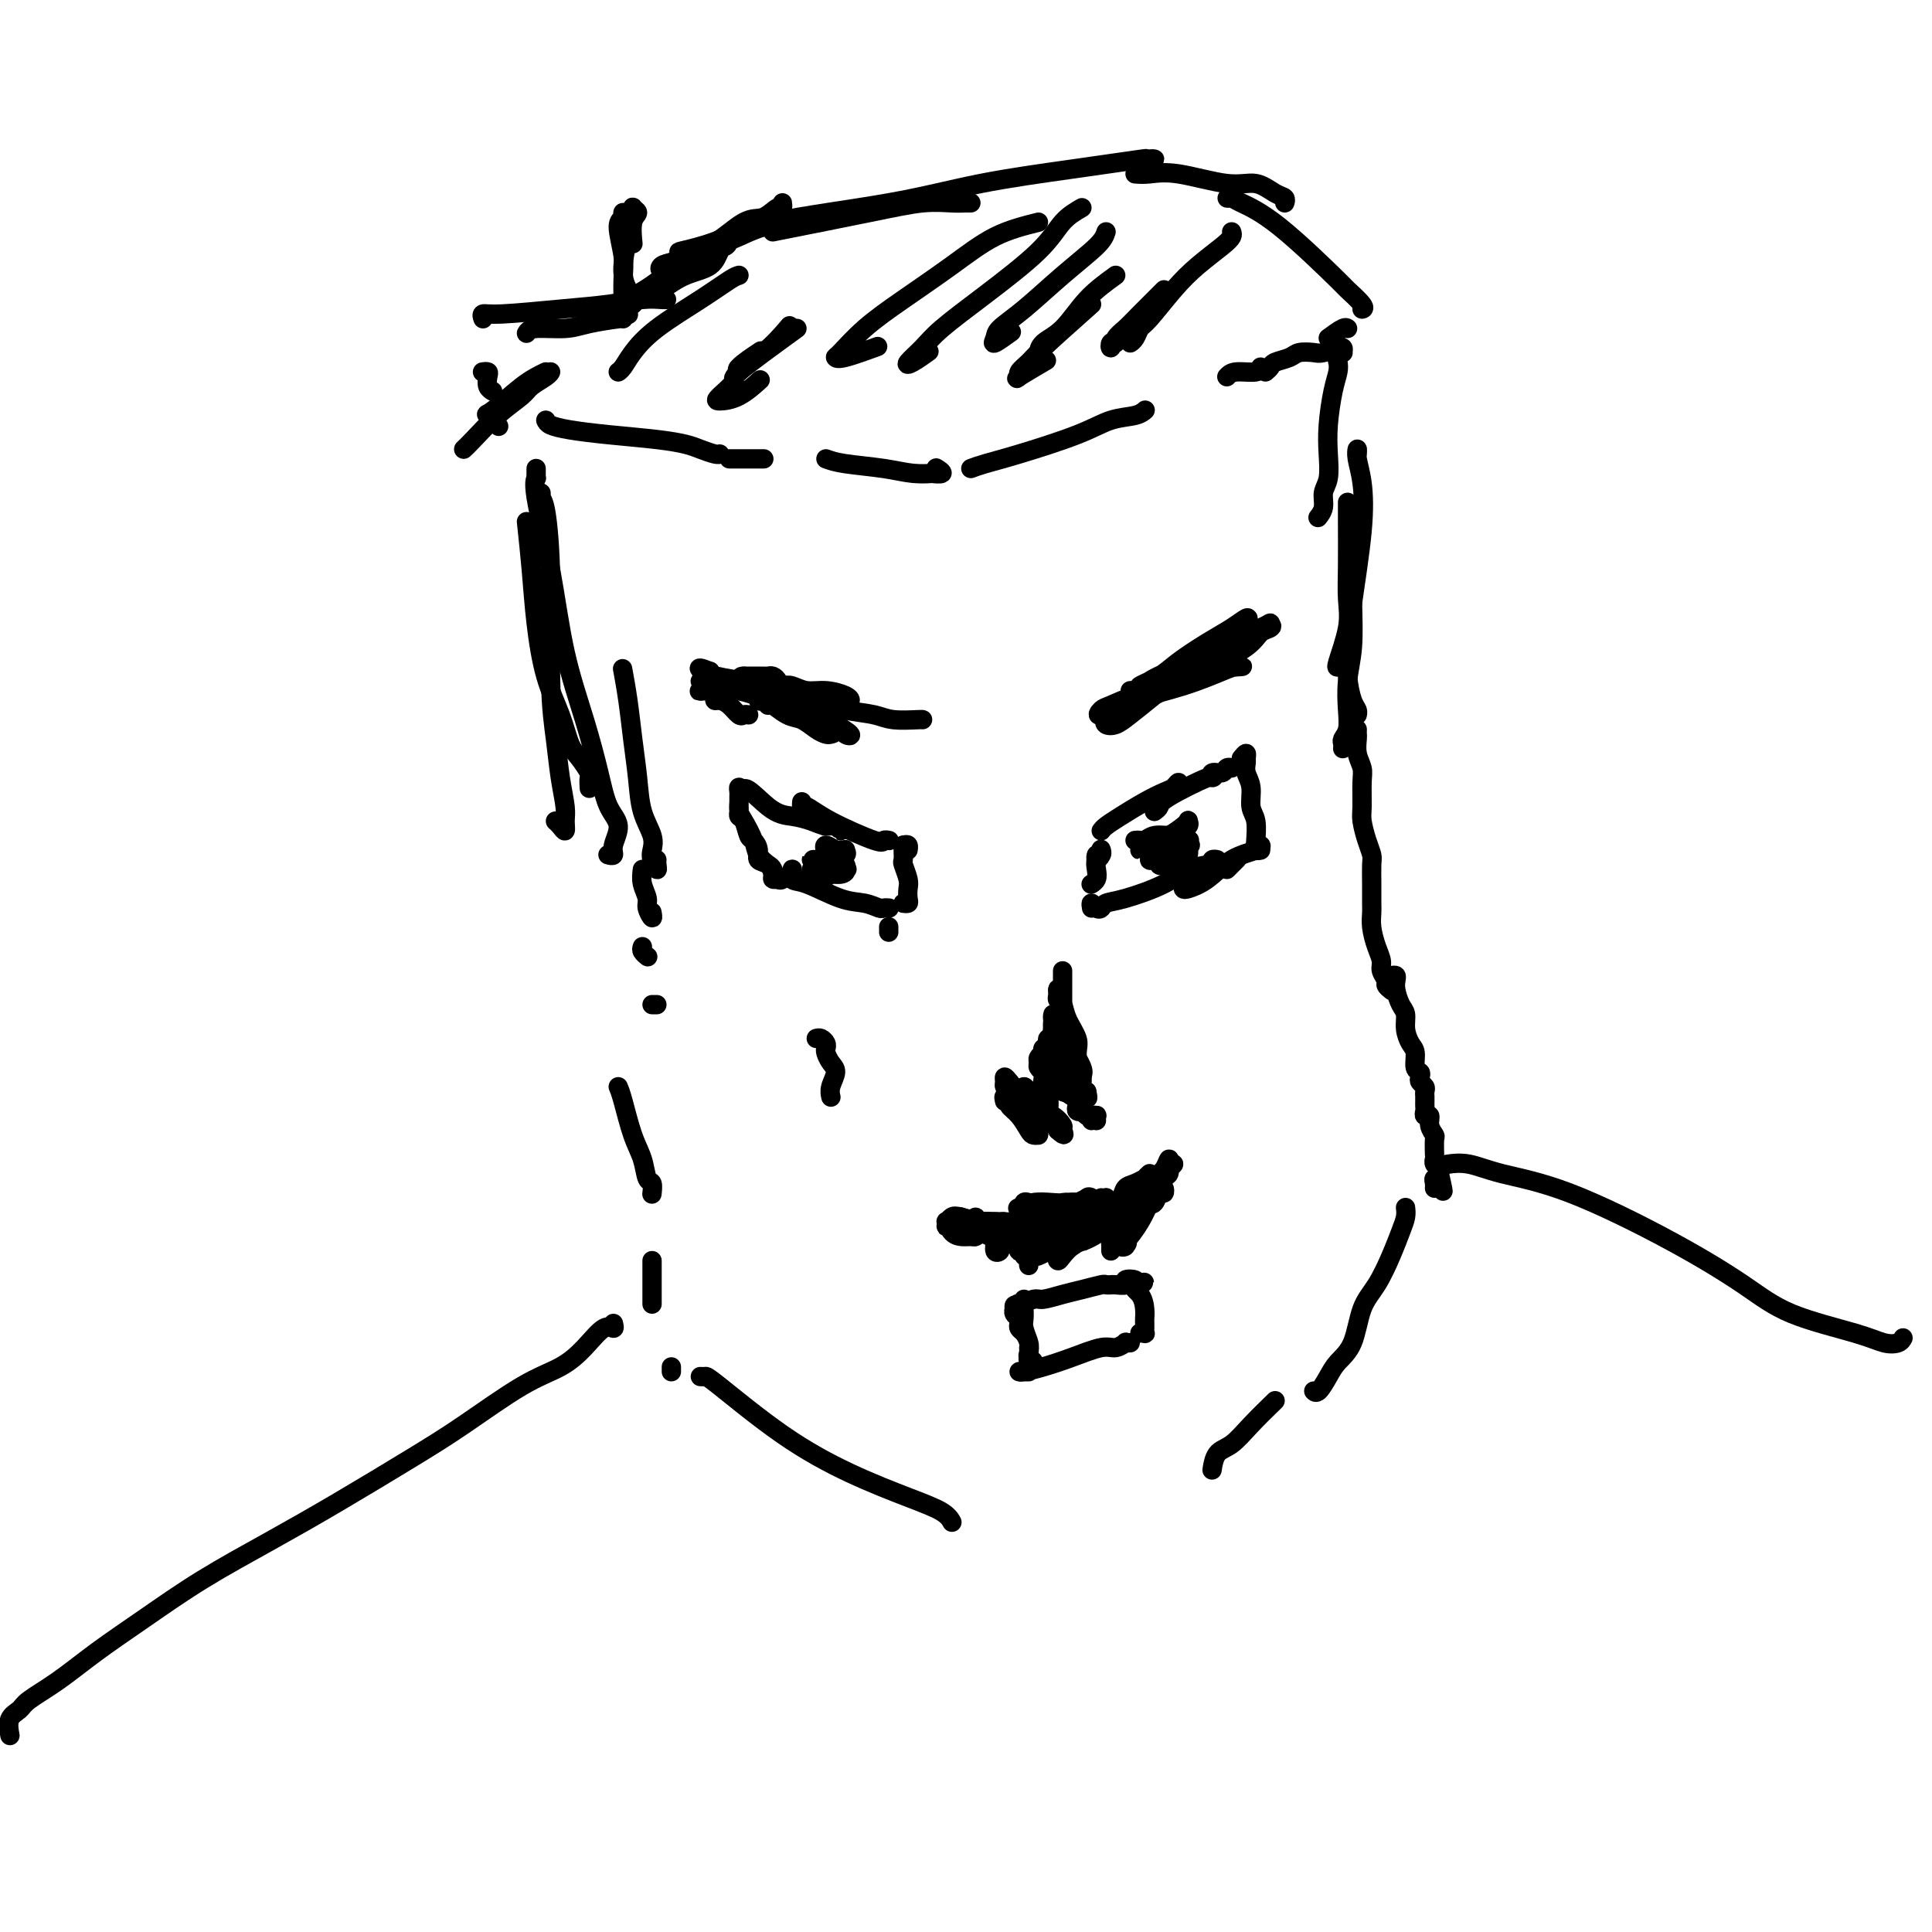 <svg viewBox='0 0 400 400' version='1.1' xmlns='http://www.w3.org/2000/svg' xmlns:xlink='http://www.w3.org/1999/xlink'><g fill='none' stroke='#000000' stroke-width='4' stroke-linecap='round' stroke-linejoin='round'><path d='M112,103c0.022,-0.519 0.043,-1.038 0,-1c-0.043,0.038 -0.152,0.632 0,1c0.152,0.368 0.565,0.508 1,3c0.435,2.492 0.891,7.335 1,14c0.109,6.665 -0.129,15.150 0,21c0.129,5.850 0.624,9.064 1,12c0.376,2.936 0.634,5.593 1,8c0.366,2.407 0.840,4.564 1,6c0.160,1.436 0.004,2.150 0,3c-0.004,0.850 0.143,1.836 0,2c-0.143,0.164 -0.577,-0.494 -1,-1c-0.423,-0.506 -0.835,-0.859 -1,-1c-0.165,-0.141 -0.082,-0.071 0,0'/><path d='M111,97c0.005,0.301 0.011,0.603 0,1c-0.011,0.397 -0.037,0.890 0,1c0.037,0.110 0.138,-0.163 0,0c-0.138,0.163 -0.514,0.761 0,4c0.514,3.239 1.919,9.118 3,15c1.081,5.882 1.839,11.766 3,17c1.161,5.234 2.724,9.818 4,14c1.276,4.182 2.266,7.961 3,11c0.734,3.039 1.212,5.336 2,7c0.788,1.664 1.885,2.694 2,4c0.115,1.306 -0.753,2.886 -1,4c-0.247,1.114 0.126,1.761 0,2c-0.126,0.239 -0.750,0.068 -1,0c-0.250,-0.068 -0.125,-0.034 0,0'/><path d='M109,108c0.349,3.261 0.698,6.523 1,10c0.302,3.477 0.556,7.171 1,11c0.444,3.829 1.079,7.793 2,11c0.921,3.207 2.128,5.656 3,8c0.872,2.344 1.411,4.583 2,6c0.589,1.417 1.230,2.012 2,3c0.770,0.988 1.670,2.368 2,3c0.330,0.632 0.089,0.516 0,1c-0.089,0.484 -0.025,1.567 0,2c0.025,0.433 0.013,0.217 0,0'/><path d='M281,94c0.027,-0.551 0.053,-1.101 0,-1c-0.053,0.101 -0.186,0.854 0,2c0.186,1.146 0.690,2.686 1,5c0.310,2.314 0.426,5.404 0,10c-0.426,4.596 -1.392,10.698 -2,15c-0.608,4.302 -0.856,6.803 -1,9c-0.144,2.197 -0.182,4.092 0,6c0.182,1.908 0.585,3.831 1,5c0.415,1.169 0.843,1.584 1,2c0.157,0.416 0.045,0.833 0,1c-0.045,0.167 -0.022,0.083 0,0'/><path d='M281,105c-0.415,1.857 -0.829,3.714 -1,7c-0.171,3.286 -0.097,8.000 0,12c0.097,4.000 0.218,7.285 0,10c-0.218,2.715 -0.777,4.860 -1,7c-0.223,2.140 -0.112,4.276 0,6c0.112,1.724 0.226,3.037 0,4c-0.226,0.963 -0.793,1.578 -1,2c-0.207,0.422 -0.056,0.652 0,1c0.056,0.348 0.016,0.814 0,1c-0.016,0.186 -0.008,0.093 0,0'/><path d='M113,87c0.143,0.333 0.286,0.667 1,1c0.714,0.333 2.000,0.666 4,1c2.000,0.334 4.714,0.668 8,1c3.286,0.332 7.143,0.663 10,1c2.857,0.337 4.713,0.679 6,1c1.287,0.321 2.005,0.622 3,1c0.995,0.378 2.268,0.832 3,1c0.732,0.168 0.923,0.048 1,0c0.077,-0.048 0.038,-0.024 0,0'/><path d='M151,95c0.565,0.000 1.131,0.000 2,0c0.869,0.000 2.042,0.000 3,0c0.958,0.000 1.702,0.000 2,0c0.298,-0.000 0.149,0.000 0,0'/><path d='M171,95c0.933,0.340 1.866,0.679 4,1c2.134,0.321 5.470,0.623 8,1c2.530,0.377 4.254,0.829 6,1c1.746,0.171 3.515,0.060 4,0c0.485,-0.060 -0.313,-0.068 0,0c0.313,0.068 1.738,0.210 2,0c0.262,-0.210 -0.639,-0.774 -1,-1c-0.361,-0.226 -0.180,-0.113 0,0'/><path d='M201,97c0.792,-0.295 1.584,-0.589 3,-1c1.416,-0.411 3.455,-0.937 7,-2c3.545,-1.063 8.596,-2.663 12,-4c3.404,-1.337 5.161,-2.411 7,-3c1.839,-0.589 3.761,-0.694 5,-1c1.239,-0.306 1.795,-0.813 2,-1c0.205,-0.187 0.059,-0.053 0,0c-0.059,0.053 -0.029,0.027 0,0'/><path d='M254,78c0.423,-0.452 0.845,-0.905 2,-1c1.155,-0.095 3.042,0.167 4,0c0.958,-0.167 0.988,-0.762 1,-1c0.012,-0.238 0.006,-0.119 0,0'/><path d='M275,70c1.156,-0.844 2.311,-1.689 3,-2c0.689,-0.311 0.911,-0.089 1,0c0.089,0.089 0.044,0.044 0,0'/><path d='M262,77c0.390,-0.332 0.780,-0.664 1,-1c0.220,-0.336 0.270,-0.678 1,-1c0.730,-0.322 2.141,-0.626 3,-1c0.859,-0.374 1.168,-0.818 2,-1c0.832,-0.182 2.188,-0.102 3,0c0.812,0.102 1.079,0.228 2,0c0.921,-0.228 2.497,-0.808 3,-1c0.503,-0.192 -0.065,0.004 0,0c0.065,-0.004 0.763,-0.209 1,0c0.237,0.209 0.012,0.832 0,1c-0.012,0.168 0.190,-0.117 0,0c-0.190,0.117 -0.773,0.638 -1,1c-0.227,0.362 -0.100,0.567 0,1c0.100,0.433 0.171,1.096 0,2c-0.171,0.904 -0.586,2.051 -1,4c-0.414,1.949 -0.828,4.699 -1,7c-0.172,2.301 -0.102,4.151 0,6c0.102,1.849 0.237,3.697 0,5c-0.237,1.303 -0.847,2.061 -1,3c-0.153,0.939 0.151,2.061 0,3c-0.151,0.939 -0.757,1.697 -1,2c-0.243,0.303 -0.121,0.152 0,0'/><path d='M279,104c-0.004,0.850 -0.009,1.699 0,4c0.009,2.301 0.030,6.052 0,9c-0.030,2.948 -0.113,5.091 0,7c0.113,1.909 0.423,3.583 0,6c-0.423,2.417 -1.577,5.576 -2,7c-0.423,1.424 -0.114,1.114 0,1c0.114,-0.114 0.033,-0.033 0,0c-0.033,0.033 -0.016,0.016 0,0'/><path d='M96,93c0.420,-0.388 0.841,-0.776 2,-2c1.159,-1.224 3.057,-3.284 5,-5c1.943,-1.716 3.932,-3.087 5,-4c1.068,-0.913 1.214,-1.368 2,-2c0.786,-0.632 2.212,-1.439 3,-2c0.788,-0.561 0.940,-0.874 1,-1c0.060,-0.126 0.030,-0.063 0,0'/><path d='M160,48c7.368,-1.464 14.735,-2.928 20,-4c5.265,-1.072 8.426,-1.751 11,-2c2.574,-0.249 4.560,-0.067 6,0c1.440,0.067 2.334,0.018 3,0c0.666,-0.018 1.102,-0.005 1,0c-0.102,0.005 -0.744,0.001 -1,0c-0.256,-0.001 -0.128,-0.001 0,0'/><path d='M147,53c0.477,0.233 0.955,0.467 1,0c0.045,-0.467 -0.342,-1.634 0,-2c0.342,-0.366 1.412,0.071 2,0c0.588,-0.071 0.693,-0.649 1,-1c0.307,-0.351 0.815,-0.476 2,-1c1.185,-0.524 3.046,-1.447 5,-2c1.954,-0.553 4.002,-0.737 6,-1c1.998,-0.263 3.948,-0.607 6,-1c2.052,-0.393 4.206,-0.837 5,-1c0.794,-0.163 0.227,-0.047 0,0c-0.227,0.047 -0.113,0.023 0,0'/><path d='M142,52c-1.014,0.130 -2.028,0.261 -1,0c1.028,-0.261 4.097,-0.913 7,-2c2.903,-1.087 5.638,-2.610 12,-4c6.362,-1.390 16.350,-2.645 24,-4c7.650,-1.355 12.962,-2.808 19,-4c6.038,-1.192 12.801,-2.124 19,-3c6.199,-0.876 11.834,-1.695 14,-2c2.166,-0.305 0.864,-0.096 1,0c0.136,0.096 1.710,0.078 2,0c0.290,-0.078 -0.706,-0.217 -1,0c-0.294,0.217 0.113,0.789 0,1c-0.113,0.211 -0.747,0.060 -1,0c-0.253,-0.060 -0.127,-0.030 0,0'/><path d='M235,36c0.851,0.065 1.701,0.129 3,0c1.299,-0.129 3.045,-0.452 6,0c2.955,0.452 7.117,1.680 10,2c2.883,0.320 4.485,-0.268 6,0c1.515,0.268 2.942,1.391 4,2c1.058,0.609 1.746,0.702 2,1c0.254,0.298 0.072,0.799 0,1c-0.072,0.201 -0.036,0.100 0,0'/><path d='M255,41c-0.515,0.013 -1.030,0.026 -1,0c0.030,-0.026 0.604,-0.090 1,0c0.396,0.090 0.615,0.336 2,1c1.385,0.664 3.937,1.747 8,5c4.063,3.253 9.639,8.675 12,11c2.361,2.325 1.508,1.551 2,2c0.492,0.449 2.328,2.120 3,3c0.672,0.880 0.181,0.968 0,1c-0.181,0.032 -0.052,0.009 0,0c0.052,-0.009 0.026,-0.005 0,0'/><path d='M162,44c0.003,-0.275 0.006,-0.549 0,-1c-0.006,-0.451 -0.022,-1.078 0,-1c0.022,0.078 0.081,0.860 0,1c-0.081,0.140 -0.300,-0.362 -1,0c-0.700,0.362 -1.879,1.588 -3,2c-1.121,0.412 -2.183,0.009 -4,1c-1.817,0.991 -4.388,3.376 -7,5c-2.612,1.624 -5.263,2.488 -7,3c-1.737,0.512 -2.558,0.673 -3,1c-0.442,0.327 -0.504,0.819 0,1c0.504,0.181 1.572,0.052 2,0c0.428,-0.052 0.214,-0.026 0,0'/><path d='M139,57c0.422,0.000 0.844,0.000 1,0c0.156,0.000 0.044,0.000 0,0c-0.044,0.000 -0.022,0.000 0,0'/><path d='M137,60c1.599,-1.123 3.197,-2.247 5,-3c1.803,-0.753 3.810,-1.136 5,-2c1.190,-0.864 1.562,-2.209 2,-3c0.438,-0.791 0.943,-1.029 1,-1c0.057,0.029 -0.334,0.326 -2,1c-1.666,0.674 -4.608,1.724 -7,3c-2.392,1.276 -4.235,2.777 -6,4c-1.765,1.223 -3.451,2.167 -5,3c-1.549,0.833 -2.959,1.554 -4,2c-1.041,0.446 -1.713,0.618 -2,1c-0.287,0.382 -0.189,0.974 0,1c0.189,0.026 0.467,-0.515 1,-1c0.533,-0.485 1.320,-0.915 2,-1c0.680,-0.085 1.255,0.173 2,0c0.745,-0.173 1.662,-0.777 2,-1c0.338,-0.223 0.097,-0.064 0,0c-0.097,0.064 -0.048,0.032 0,0'/><path d='M131,63c0.126,-0.320 0.252,-0.639 0,-1c-0.252,-0.361 -0.882,-0.763 -1,-1c-0.118,-0.237 0.274,-0.309 0,-1c-0.274,-0.691 -1.216,-1.999 -1,-5c0.216,-3.001 1.589,-7.693 2,-10c0.411,-2.307 -0.138,-2.229 0,-2c0.138,0.229 0.965,0.608 1,1c0.035,0.392 -0.721,0.798 -1,2c-0.279,1.202 -0.080,3.201 0,4c0.080,0.799 0.040,0.400 0,0'/><path d='M129,45c-0.039,-0.516 -0.077,-1.032 0,-1c0.077,0.032 0.270,0.611 0,1c-0.270,0.389 -1.001,0.586 -1,2c0.001,1.414 0.736,4.043 1,6c0.264,1.957 0.057,3.243 0,5c-0.057,1.757 0.036,3.986 0,5c-0.036,1.014 -0.202,0.811 0,1c0.202,0.189 0.772,0.768 1,1c0.228,0.232 0.114,0.116 0,0'/><path d='M100,66c-0.157,-0.447 -0.314,-0.894 0,-1c0.314,-0.106 1.100,0.129 4,0c2.900,-0.129 7.916,-0.623 12,-1c4.084,-0.377 7.238,-0.637 10,-1c2.762,-0.363 5.132,-0.829 7,-1c1.868,-0.171 3.234,-0.046 4,0c0.766,0.046 0.933,0.013 1,0c0.067,-0.013 0.033,-0.007 0,0'/><path d='M109,69c0.271,-0.445 0.542,-0.890 2,-1c1.458,-0.110 4.103,0.114 6,0c1.897,-0.114 3.044,-0.567 5,-1c1.956,-0.433 4.719,-0.847 6,-1c1.281,-0.153 1.080,-0.044 1,0c-0.080,0.044 -0.040,0.022 0,0'/><path d='M100,77c0.030,-0.004 0.060,-0.009 0,0c-0.060,0.009 -0.208,0.030 0,0c0.208,-0.030 0.774,-0.113 1,0c0.226,0.113 0.112,0.422 0,1c-0.112,0.578 -0.222,1.425 0,2c0.222,0.575 0.778,0.879 1,1c0.222,0.121 0.111,0.061 0,0'/><path d='M113,77c-1.480,0.716 -2.960,1.432 -5,3c-2.040,1.568 -4.640,3.987 -6,5c-1.360,1.013 -1.482,0.619 -1,1c0.482,0.381 1.566,1.537 2,2c0.434,0.463 0.217,0.231 0,0'/><path d='M159,146c0.084,-0.413 0.168,-0.825 0,-1c-0.168,-0.175 -0.588,-0.112 -1,0c-0.412,0.112 -0.816,0.272 -1,0c-0.184,-0.272 -0.149,-0.978 0,-1c0.149,-0.022 0.412,0.639 1,1c0.588,0.361 1.502,0.422 3,1c1.498,0.578 3.582,1.672 5,2c1.418,0.328 2.171,-0.109 3,0c0.829,0.109 1.735,0.766 2,1c0.265,0.234 -0.111,0.046 0,0c0.111,-0.046 0.710,0.052 0,0c-0.710,-0.052 -2.728,-0.253 -5,-1c-2.272,-0.747 -4.796,-2.041 -7,-3c-2.204,-0.959 -4.087,-1.583 -6,-2c-1.913,-0.417 -3.855,-0.628 -5,-1c-1.145,-0.372 -1.491,-0.906 -2,-1c-0.509,-0.094 -1.179,0.252 -1,0c0.179,-0.252 1.208,-1.102 3,-1c1.792,0.102 4.349,1.155 7,2c2.651,0.845 5.396,1.482 7,2c1.604,0.518 2.065,0.916 4,2c1.935,1.084 5.343,2.854 7,4c1.657,1.146 1.562,1.666 2,2c0.438,0.334 1.408,0.480 1,0c-0.408,-0.480 -2.193,-1.585 -3,-2c-0.807,-0.415 -0.637,-0.139 -2,-1c-1.363,-0.861 -4.260,-2.861 -7,-4c-2.740,-1.139 -5.322,-1.419 -7,-2c-1.678,-0.581 -2.452,-1.464 -4,-2c-1.548,-0.536 -3.871,-0.725 -5,-1c-1.129,-0.275 -1.065,-0.638 -1,-1'/><path d='M147,139c-4.332,-1.757 -1.161,0.351 0,1c1.161,0.649 0.311,-0.162 1,0c0.689,0.162 2.917,1.297 5,2c2.083,0.703 4.022,0.973 6,1c1.978,0.027 3.994,-0.189 6,0c2.006,0.189 4.002,0.782 5,1c0.998,0.218 1.000,0.062 1,0c0.000,-0.062 0.000,-0.031 0,0c-0.000,0.031 -0.000,0.061 0,0c0.000,-0.061 0.000,-0.212 -1,0c-1.000,0.212 -3.000,0.788 -4,1c-1.000,0.212 -1.000,0.061 -1,0c-0.000,-0.061 -0.000,-0.030 0,0'/><path d='M155,148c-0.356,-0.052 -0.712,-0.104 -1,0c-0.288,0.104 -0.507,0.365 -1,0c-0.493,-0.365 -1.259,-1.355 -2,-2c-0.741,-0.645 -1.457,-0.943 -2,-1c-0.543,-0.057 -0.914,0.128 -1,0c-0.086,-0.128 0.112,-0.569 0,-1c-0.112,-0.431 -0.535,-0.851 -1,-1c-0.465,-0.149 -0.972,-0.026 -1,0c-0.028,0.026 0.423,-0.046 0,0c-0.423,0.046 -1.719,0.208 -1,0c0.719,-0.208 3.453,-0.788 5,-1c1.547,-0.212 1.907,-0.057 3,0c1.093,0.057 2.920,0.015 4,0c1.080,-0.015 1.415,-0.004 2,0c0.585,0.004 1.421,0.002 2,0c0.579,-0.002 0.902,-0.003 1,0c0.098,0.003 -0.029,0.011 0,0c0.029,-0.011 0.215,-0.041 0,0c-0.215,0.041 -0.831,0.155 -1,0c-0.169,-0.155 0.109,-0.577 0,-1c-0.109,-0.423 -0.607,-0.845 -1,-1c-0.393,-0.155 -0.683,-0.041 -1,0c-0.317,0.041 -0.662,0.011 -1,0c-0.338,-0.011 -0.668,-0.003 -1,0c-0.332,0.003 -0.666,0.001 -1,0c-0.334,-0.001 -0.667,-0.000 -1,0c-0.333,0.000 -0.667,0.000 -1,0'/><path d='M154,140c-1.151,-0.070 -0.529,0.757 0,1c0.529,0.243 0.963,-0.096 1,0c0.037,0.096 -0.325,0.626 0,1c0.325,0.374 1.336,0.590 2,1c0.664,0.410 0.980,1.014 2,2c1.020,0.986 2.745,2.356 4,3c1.255,0.644 2.040,0.564 3,1c0.960,0.436 2.096,1.389 3,2c0.904,0.611 1.575,0.880 2,1c0.425,0.120 0.604,0.092 1,0c0.396,-0.092 1.008,-0.248 1,-1c-0.008,-0.752 -0.635,-2.100 -2,-3c-1.365,-0.900 -3.466,-1.351 -5,-2c-1.534,-0.649 -2.500,-1.495 -4,-2c-1.500,-0.505 -3.532,-0.668 -5,-1c-1.468,-0.332 -2.370,-0.832 -3,-1c-0.630,-0.168 -0.987,-0.003 -1,0c-0.013,0.003 0.318,-0.157 1,0c0.682,0.157 1.716,0.630 3,1c1.284,0.370 2.817,0.636 5,1c2.183,0.364 5.015,0.827 7,1c1.985,0.173 3.123,0.056 4,0c0.877,-0.056 1.494,-0.053 2,0c0.506,0.053 0.900,0.154 1,0c0.100,-0.154 -0.095,-0.563 -1,-1c-0.905,-0.437 -2.521,-0.901 -4,-1c-1.479,-0.099 -2.821,0.166 -4,0c-1.179,-0.166 -2.194,-0.762 -3,-1c-0.806,-0.238 -1.403,-0.119 -2,0'/><path d='M162,142c-2.113,-0.500 -0.396,-0.250 0,0c0.396,0.250 -0.528,0.502 0,1c0.528,0.498 2.509,1.244 5,2c2.491,0.756 5.490,1.523 8,2c2.510,0.477 4.529,0.664 6,1c1.471,0.336 2.394,0.822 4,1c1.606,0.178 3.894,0.048 5,0c1.106,-0.048 1.030,-0.014 1,0c-0.030,0.014 -0.015,0.007 0,0'/><path d='M234,143c0.700,-0.054 1.401,-0.109 2,0c0.599,0.109 1.098,0.380 2,0c0.902,-0.380 2.207,-1.413 4,-2c1.793,-0.587 4.074,-0.730 5,-1c0.926,-0.270 0.498,-0.668 1,-1c0.502,-0.332 1.936,-0.598 1,0c-0.936,0.598 -4.242,2.061 -7,3c-2.758,0.939 -4.970,1.353 -7,2c-2.030,0.647 -3.880,1.528 -5,2c-1.120,0.472 -1.509,0.537 -2,1c-0.491,0.463 -1.082,1.325 0,1c1.082,-0.325 3.839,-1.839 7,-3c3.161,-1.161 6.728,-1.971 10,-3c3.272,-1.029 6.249,-2.277 8,-3c1.751,-0.723 2.276,-0.920 3,-1c0.724,-0.080 1.649,-0.043 1,0c-0.649,0.043 -2.871,0.091 -6,1c-3.129,0.909 -7.166,2.678 -10,4c-2.834,1.322 -4.467,2.198 -6,3c-1.533,0.802 -2.967,1.531 -4,2c-1.033,0.469 -1.665,0.680 -2,1c-0.335,0.320 -0.373,0.751 0,1c0.373,0.249 1.156,0.316 2,0c0.844,-0.316 1.748,-1.016 3,-2c1.252,-0.984 2.851,-2.254 5,-4c2.149,-1.746 4.848,-3.970 6,-5c1.152,-1.030 0.758,-0.866 1,-1c0.242,-0.134 1.121,-0.567 2,-1'/><path d='M248,137c3.155,-2.184 1.542,-1.143 1,-1c-0.542,0.143 -0.012,-0.610 0,-1c0.012,-0.390 -0.492,-0.416 -1,0c-0.508,0.416 -1.019,1.276 -2,2c-0.981,0.724 -2.433,1.313 -4,2c-1.567,0.687 -3.251,1.472 -4,2c-0.749,0.528 -0.564,0.798 -1,1c-0.436,0.202 -1.492,0.336 -1,0c0.492,-0.336 2.531,-1.141 4,-2c1.469,-0.859 2.367,-1.771 4,-3c1.633,-1.229 3.999,-2.777 6,-4c2.001,-1.223 3.635,-2.123 5,-3c1.365,-0.877 2.460,-1.731 3,-2c0.540,-0.269 0.524,0.046 0,1c-0.524,0.954 -1.557,2.547 -3,4c-1.443,1.453 -3.297,2.766 -5,4c-1.703,1.234 -3.257,2.389 -4,3c-0.743,0.611 -0.676,0.677 -1,1c-0.324,0.323 -1.037,0.903 -1,1c0.037,0.097 0.826,-0.288 2,-1c1.174,-0.712 2.733,-1.750 5,-3c2.267,-1.250 5.240,-2.713 7,-4c1.760,-1.287 2.306,-2.397 3,-3c0.694,-0.603 1.535,-0.700 2,-1c0.465,-0.300 0.556,-0.803 -1,0c-1.556,0.803 -4.757,2.911 -7,4c-2.243,1.089 -3.529,1.159 -5,2c-1.471,0.841 -3.126,2.452 -4,3c-0.874,0.548 -0.966,0.032 -1,0c-0.034,-0.032 -0.010,0.419 1,0c1.010,-0.419 3.005,-1.710 5,-3'/><path d='M251,136c2.136,-1.267 4.975,-2.935 7,-4c2.025,-1.065 3.236,-1.526 4,-2c0.764,-0.474 1.080,-0.960 1,-1c-0.080,-0.040 -0.554,0.368 -2,1c-1.446,0.632 -3.862,1.489 -6,3c-2.138,1.511 -3.999,3.676 -6,5c-2.001,1.324 -4.143,1.807 -5,2c-0.857,0.193 -0.428,0.097 0,0'/><path d='M153,167c-0.004,-0.371 -0.008,-0.742 0,-1c0.008,-0.258 0.029,-0.403 0,0c-0.029,0.403 -0.106,1.355 0,2c0.106,0.645 0.396,0.984 1,2c0.604,1.016 1.523,2.711 2,4c0.477,1.289 0.510,2.174 1,3c0.490,0.826 1.435,1.594 2,2c0.565,0.406 0.750,0.449 1,1c0.250,0.551 0.565,1.610 1,2c0.435,0.390 0.991,0.112 1,0c0.009,-0.112 -0.527,-0.057 -1,0c-0.473,0.057 -0.882,0.115 -1,0c-0.118,-0.115 0.057,-0.402 0,-1c-0.057,-0.598 -0.344,-1.506 -1,-2c-0.656,-0.494 -1.681,-0.574 -2,-1c-0.319,-0.426 0.068,-1.199 0,-2c-0.068,-0.801 -0.593,-1.629 -1,-2c-0.407,-0.371 -0.698,-0.283 -1,-1c-0.302,-0.717 -0.617,-2.238 -1,-3c-0.383,-0.762 -0.835,-0.764 -1,-1c-0.165,-0.236 -0.044,-0.707 0,-1c0.044,-0.293 0.011,-0.409 0,-1c-0.011,-0.591 -0.000,-1.658 0,-2c0.000,-0.342 -0.010,0.042 0,0c0.010,-0.042 0.041,-0.511 0,-1c-0.041,-0.489 -0.155,-0.997 0,-1c0.155,-0.003 0.577,0.498 1,1'/><path d='M154,164c-0.200,-2.215 2.800,1.248 5,3c2.200,1.752 3.599,1.795 5,2c1.401,0.205 2.804,0.573 4,1c1.196,0.427 2.183,0.913 3,1c0.817,0.087 1.462,-0.225 2,0c0.538,0.225 0.969,0.988 1,1c0.031,0.012 -0.338,-0.728 -1,-1c-0.662,-0.272 -1.618,-0.078 -2,0c-0.382,0.078 -0.191,0.039 0,0'/><path d='M168,169c-0.310,0.094 -0.619,0.187 -1,0c-0.381,-0.187 -0.833,-0.655 -1,-1c-0.167,-0.345 -0.049,-0.569 0,-1c0.049,-0.431 0.027,-1.071 0,-1c-0.027,0.071 -0.061,0.852 0,1c0.061,0.148 0.216,-0.339 1,0c0.784,0.339 2.196,1.502 5,3c2.804,1.498 7.000,3.330 9,4c2.000,0.670 1.804,0.180 2,0c0.196,-0.180 0.785,-0.048 1,0c0.215,0.048 0.058,0.013 0,0c-0.058,-0.013 -0.017,-0.004 0,0c0.017,0.004 0.008,0.002 0,0'/><path d='M187,175c0.422,-0.111 0.844,-0.222 1,0c0.156,0.222 0.044,0.778 0,1c-0.044,0.222 -0.022,0.111 0,0'/><path d='M187,175c-0.008,0.205 -0.016,0.411 0,1c0.016,0.589 0.057,1.562 0,2c-0.057,0.438 -0.210,0.342 0,1c0.210,0.658 0.785,2.071 1,3c0.215,0.929 0.072,1.373 0,2c-0.072,0.627 -0.071,1.436 0,2c0.071,0.564 0.211,0.883 0,1c-0.211,0.117 -0.775,0.034 -1,0c-0.225,-0.034 -0.113,-0.017 0,0'/><path d='M165,182c-0.420,0.067 -0.839,0.134 -1,0c-0.161,-0.134 -0.063,-0.470 0,-1c0.063,-0.530 0.092,-1.253 0,-1c-0.092,0.253 -0.305,1.483 0,2c0.305,0.517 1.128,0.321 3,1c1.872,0.679 4.793,2.235 7,3c2.207,0.765 3.702,0.741 5,1c1.298,0.259 2.400,0.801 3,1c0.600,0.199 0.697,0.053 1,0c0.303,-0.053 0.812,-0.014 1,0c0.188,0.014 0.054,0.004 0,0c-0.054,-0.004 -0.027,-0.002 0,0'/><path d='M184,192c0.000,-0.111 0.000,-0.222 0,0c0.000,0.222 0.000,0.778 0,1c0.000,0.222 0.000,0.111 0,0'/><path d='M228,172c0.206,-0.272 0.412,-0.545 1,-1c0.588,-0.455 1.559,-1.093 3,-2c1.441,-0.907 3.353,-2.082 5,-3c1.647,-0.918 3.030,-1.580 4,-2c0.970,-0.420 1.528,-0.597 2,-1c0.472,-0.403 0.858,-1.032 1,-1c0.142,0.032 0.041,0.723 0,1c-0.041,0.277 -0.020,0.138 0,0'/><path d='M239,168c0.430,-0.320 0.859,-0.640 1,-1c0.141,-0.360 -0.008,-0.761 2,-2c2.008,-1.239 6.173,-3.317 8,-4c1.827,-0.683 1.316,0.027 1,0c-0.316,-0.027 -0.438,-0.792 0,-1c0.438,-0.208 1.437,0.140 2,0c0.563,-0.140 0.690,-0.768 1,-1c0.310,-0.232 0.803,-0.066 1,0c0.197,0.066 0.099,0.033 0,0'/><path d='M257,157c0.425,-0.517 0.850,-1.035 1,-1c0.150,0.035 0.025,0.621 0,1c-0.025,0.379 0.050,0.550 0,1c-0.050,0.450 -0.224,1.179 0,2c0.224,0.821 0.845,1.736 1,3c0.155,1.264 -0.156,2.878 0,4c0.156,1.122 0.777,1.751 1,3c0.223,1.249 0.046,3.119 0,4c-0.046,0.881 0.039,0.772 0,1c-0.039,0.228 -0.203,0.792 0,1c0.203,0.208 0.772,0.059 1,0c0.228,-0.059 0.114,-0.030 0,0'/><path d='M227,178c0.030,-0.559 0.060,-1.117 0,-1c-0.060,0.117 -0.211,0.910 0,1c0.211,0.090 0.785,-0.524 1,-1c0.215,-0.476 0.071,-0.815 0,-1c-0.071,-0.185 -0.071,-0.215 0,0c0.071,0.215 0.211,0.674 0,1c-0.211,0.326 -0.775,0.518 -1,1c-0.225,0.482 -0.113,1.253 0,2c0.113,0.747 0.226,1.468 0,2c-0.226,0.532 -0.792,0.874 -1,1c-0.208,0.126 -0.060,0.036 0,0c0.060,-0.036 0.030,-0.018 0,0'/><path d='M226,188c-0.086,-0.529 -0.173,-1.057 0,-1c0.173,0.057 0.605,0.700 1,1c0.395,0.300 0.754,0.256 1,0c0.246,-0.256 0.378,-0.723 1,-1c0.622,-0.277 1.735,-0.365 4,-1c2.265,-0.635 5.682,-1.816 8,-3c2.318,-1.184 3.535,-2.370 5,-3c1.465,-0.630 3.176,-0.705 4,-1c0.824,-0.295 0.760,-0.810 1,-1c0.240,-0.190 0.783,-0.054 1,0c0.217,0.054 0.109,0.027 0,0'/><path d='M245,184c0.083,0.119 0.167,0.238 1,0c0.833,-0.238 2.416,-0.834 4,-2c1.584,-1.166 3.171,-2.901 5,-4c1.829,-1.099 3.902,-1.563 5,-2c1.098,-0.438 1.222,-0.849 1,-1c-0.222,-0.151 -0.791,-0.041 -1,0c-0.209,0.041 -0.060,0.012 0,0c0.060,-0.012 0.030,-0.006 0,0'/><path d='M254,180c0.452,-0.452 0.905,-0.905 1,-1c0.095,-0.095 -0.167,0.167 0,0c0.167,-0.167 0.762,-0.762 1,-1c0.238,-0.238 0.119,-0.119 0,0'/><path d='M240,173c-0.330,0.443 -0.660,0.886 -1,1c-0.340,0.114 -0.688,-0.102 -1,0c-0.312,0.102 -0.586,0.523 -1,1c-0.414,0.477 -0.966,1.011 -1,1c-0.034,-0.011 0.450,-0.567 1,-1c0.550,-0.433 1.166,-0.744 2,-1c0.834,-0.256 1.885,-0.458 3,-1c1.115,-0.542 2.293,-1.425 3,-2c0.707,-0.575 0.944,-0.842 1,-1c0.056,-0.158 -0.069,-0.207 0,0c0.069,0.207 0.331,0.671 0,1c-0.331,0.329 -1.256,0.523 -2,1c-0.744,0.477 -1.307,1.239 -2,2c-0.693,0.761 -1.514,1.522 -2,2c-0.486,0.478 -0.635,0.671 -1,1c-0.365,0.329 -0.947,0.792 -1,1c-0.053,0.208 0.421,0.161 1,0c0.579,-0.161 1.262,-0.436 2,-1c0.738,-0.564 1.529,-1.419 2,-2c0.471,-0.581 0.620,-0.890 1,-1c0.380,-0.110 0.989,-0.020 1,0c0.011,0.020 -0.576,-0.030 -1,0c-0.424,0.030 -0.684,0.138 -1,1c-0.316,0.862 -0.686,2.477 -1,3c-0.314,0.523 -0.571,-0.045 -1,0c-0.429,0.045 -1.029,0.703 -1,1c0.029,0.297 0.687,0.234 1,0c0.313,-0.234 0.280,-0.640 1,-1c0.720,-0.360 2.194,-0.674 3,-1c0.806,-0.326 0.945,-0.665 1,-1c0.055,-0.335 0.028,-0.668 0,-1'/><path d='M246,175c1.120,-0.297 -0.079,0.461 -1,1c-0.921,0.539 -1.565,0.860 -2,1c-0.435,0.140 -0.660,0.101 -1,0c-0.340,-0.101 -0.795,-0.262 -1,0c-0.205,0.262 -0.159,0.949 0,1c0.159,0.051 0.431,-0.532 1,-1c0.569,-0.468 1.434,-0.819 2,-1c0.566,-0.181 0.834,-0.192 1,0c0.166,0.192 0.230,0.585 0,1c-0.230,0.415 -0.755,0.851 -1,1c-0.245,0.149 -0.210,0.012 0,0c0.210,-0.012 0.595,0.102 1,0c0.405,-0.102 0.831,-0.420 1,-1c0.169,-0.580 0.081,-1.423 0,-2c-0.081,-0.577 -0.153,-0.887 0,-1c0.153,-0.113 0.533,-0.030 0,0c-0.533,0.030 -1.978,0.008 -3,0c-1.022,-0.008 -1.620,-0.001 -2,0c-0.380,0.001 -0.543,-0.004 -1,0c-0.457,0.004 -1.210,0.015 -1,0c0.210,-0.015 1.381,-0.058 2,0c0.619,0.058 0.685,0.215 1,0c0.315,-0.215 0.880,-0.804 1,-1c0.120,-0.196 -0.206,-0.000 -1,0c-0.794,0.000 -2.055,-0.196 -3,0c-0.945,0.196 -1.573,0.785 -2,1c-0.427,0.215 -0.653,0.058 -1,0c-0.347,-0.058 -0.813,-0.017 -1,0c-0.187,0.017 -0.093,0.008 0,0'/><path d='M172,176c-0.368,0.144 -0.736,0.288 -1,0c-0.264,-0.288 -0.425,-1.006 0,-1c0.425,0.006 1.437,0.738 2,1c0.563,0.262 0.677,0.055 1,0c0.323,-0.055 0.854,0.042 1,0c0.146,-0.042 -0.093,-0.221 0,0c0.093,0.221 0.518,0.844 0,1c-0.518,0.156 -1.978,-0.154 -3,0c-1.022,0.154 -1.605,0.773 -2,1c-0.395,0.227 -0.600,0.061 -1,0c-0.400,-0.061 -0.994,-0.016 -1,0c-0.006,0.016 0.577,0.005 1,0c0.423,-0.005 0.685,-0.002 1,0c0.315,0.002 0.684,0.005 1,0c0.316,-0.005 0.581,-0.016 1,0c0.419,0.016 0.994,0.061 1,0c0.006,-0.061 -0.555,-0.227 -1,0c-0.445,0.227 -0.773,0.846 -1,1c-0.227,0.154 -0.353,-0.159 -1,0c-0.647,0.159 -1.816,0.788 -2,1c-0.184,0.212 0.616,0.007 1,0c0.384,-0.007 0.350,0.184 1,0c0.650,-0.184 1.983,-0.742 3,-1c1.017,-0.258 1.719,-0.217 2,0c0.281,0.217 0.140,0.608 0,1'/><path d='M175,180c0.951,-0.044 -0.173,-0.154 -1,0c-0.827,0.154 -1.359,0.573 -2,1c-0.641,0.427 -1.391,0.861 -2,1c-0.609,0.139 -1.075,-0.018 -1,0c0.075,0.018 0.693,0.212 1,0c0.307,-0.212 0.304,-0.831 1,-1c0.696,-0.169 2.092,0.112 3,0c0.908,-0.112 1.329,-0.616 1,-1c-0.329,-0.384 -1.409,-0.649 -2,-1c-0.591,-0.351 -0.694,-0.787 -1,-1c-0.306,-0.213 -0.814,-0.201 -1,0c-0.186,0.201 -0.050,0.593 0,1c0.050,0.407 0.014,0.831 0,1c-0.014,0.169 -0.007,0.085 0,0'/><path d='M220,205c-0.538,-0.302 -1.076,-0.604 -1,0c0.076,0.604 0.765,2.114 1,3c0.235,0.886 0.014,1.149 0,2c-0.014,0.851 0.178,2.291 0,3c-0.178,0.709 -0.727,0.688 -1,1c-0.273,0.312 -0.269,0.956 0,1c0.269,0.044 0.804,-0.513 1,-1c0.196,-0.487 0.052,-0.905 0,-1c-0.052,-0.095 -0.014,0.131 0,0c0.014,-0.131 0.004,-0.620 0,-1c-0.004,-0.380 -0.001,-0.650 0,-1c0.001,-0.350 0.000,-0.778 0,-1c-0.000,-0.222 -0.000,-0.236 0,-1c0.000,-0.764 0.000,-2.279 0,-3c-0.000,-0.721 -0.000,-0.649 0,-1c0.000,-0.351 0.000,-1.124 0,-2c-0.000,-0.876 -0.000,-1.855 0,-2c0.000,-0.145 0.000,0.544 0,1c-0.000,0.456 -0.000,0.678 0,1c0.000,0.322 0.000,0.744 0,1c-0.000,0.256 -0.000,0.346 0,1c0.000,0.654 0.001,1.871 0,3c-0.001,1.129 -0.004,2.171 0,3c0.004,0.829 0.015,1.444 0,2c-0.015,0.556 -0.057,1.053 0,2c0.057,0.947 0.211,2.345 0,3c-0.211,0.655 -0.789,0.567 -1,1c-0.211,0.433 -0.057,1.386 0,2c0.057,0.614 0.016,0.890 0,1c-0.016,0.110 -0.008,0.055 0,0'/><path d='M219,222c-0.155,2.707 -0.041,0.974 0,0c0.041,-0.974 0.011,-1.189 0,-1c-0.011,0.189 -0.003,0.782 0,1c0.003,0.218 0.001,0.062 0,0c-0.001,-0.062 -0.000,-0.031 0,0'/><path d='M208,228c-0.126,-0.516 -0.251,-1.032 0,-1c0.251,0.032 0.879,0.611 1,1c0.121,0.389 -0.265,0.588 0,1c0.265,0.412 1.181,1.039 2,2c0.819,0.961 1.540,2.258 2,3c0.460,0.742 0.660,0.930 1,1c0.340,0.070 0.821,0.021 1,0c0.179,-0.021 0.055,-0.014 0,0c-0.055,0.014 -0.042,0.037 0,0c0.042,-0.037 0.113,-0.132 0,-1c-0.113,-0.868 -0.411,-2.509 -1,-3c-0.589,-0.491 -1.468,0.167 -2,0c-0.532,-0.167 -0.717,-1.158 -1,-2c-0.283,-0.842 -0.665,-1.537 -1,-2c-0.335,-0.463 -0.623,-0.696 -1,-1c-0.377,-0.304 -0.842,-0.678 -1,-1c-0.158,-0.322 -0.008,-0.593 0,-1c0.008,-0.407 -0.125,-0.950 0,-1c0.125,-0.050 0.510,0.391 1,1c0.490,0.609 1.087,1.384 2,2c0.913,0.616 2.142,1.072 3,2c0.858,0.928 1.347,2.327 2,3c0.653,0.673 1.472,0.621 2,1c0.528,0.379 0.764,1.190 1,2'/><path d='M219,234c1.903,1.731 1.162,0.557 1,0c-0.162,-0.557 0.255,-0.499 0,-1c-0.255,-0.501 -1.181,-1.562 -2,-2c-0.819,-0.438 -1.529,-0.251 -2,-1c-0.471,-0.749 -0.701,-2.432 -1,-3c-0.299,-0.568 -0.667,-0.021 -1,0c-0.333,0.021 -0.633,-0.485 -1,-1c-0.367,-0.515 -0.803,-1.039 -1,-1c-0.197,0.039 -0.154,0.640 0,1c0.154,0.360 0.421,0.478 1,1c0.579,0.522 1.472,1.449 2,2c0.528,0.551 0.691,0.726 1,1c0.309,0.274 0.763,0.649 1,0c0.237,-0.649 0.256,-2.320 0,-3c-0.256,-0.680 -0.786,-0.367 -1,-1c-0.214,-0.633 -0.111,-2.211 0,-3c0.111,-0.789 0.230,-0.790 0,-1c-0.230,-0.210 -0.807,-0.630 -1,-1c-0.193,-0.370 -0.000,-0.692 0,-1c0.000,-0.308 -0.192,-0.604 0,-1c0.192,-0.396 0.770,-0.894 1,-1c0.230,-0.106 0.113,0.178 0,0c-0.113,-0.178 -0.223,-0.817 0,-1c0.223,-0.183 0.778,0.092 1,0c0.222,-0.092 0.111,-0.550 0,-1c-0.111,-0.450 -0.222,-0.890 0,-1c0.222,-0.110 0.778,0.112 1,0c0.222,-0.112 0.111,-0.556 0,-1'/><path d='M218,214c0.402,-1.176 -0.092,-1.117 0,-1c0.092,0.117 0.770,0.292 1,0c0.230,-0.292 0.012,-1.050 0,-1c-0.012,0.050 0.183,0.909 0,1c-0.183,0.091 -0.745,-0.585 -1,0c-0.255,0.585 -0.204,2.430 0,4c0.204,1.570 0.561,2.864 1,4c0.439,1.136 0.959,2.115 1,3c0.041,0.885 -0.396,1.678 0,2c0.396,0.322 1.625,0.173 2,0c0.375,-0.173 -0.102,-0.370 0,-1c0.102,-0.630 0.785,-1.692 1,-3c0.215,-1.308 -0.037,-2.861 0,-4c0.037,-1.139 0.364,-1.863 0,-3c-0.364,-1.137 -1.418,-2.687 -2,-4c-0.582,-1.313 -0.692,-2.387 -1,-3c-0.308,-0.613 -0.815,-0.763 -1,-1c-0.185,-0.237 -0.047,-0.561 0,-1c0.047,-0.439 0.002,-0.991 0,-1c-0.002,-0.009 0.040,0.527 0,1c-0.040,0.473 -0.161,0.883 0,1c0.161,0.117 0.604,-0.058 1,1c0.396,1.058 0.746,3.348 1,5c0.254,1.652 0.410,2.666 1,4c0.590,1.334 1.612,2.986 2,4c0.388,1.014 0.143,1.388 0,2c-0.143,0.612 -0.184,1.460 0,2c0.184,0.540 0.592,0.770 1,1'/><path d='M225,226c0.701,3.071 -0.548,0.248 -1,-1c-0.452,-1.248 -0.109,-0.919 0,-1c0.109,-0.081 -0.017,-0.570 0,-1c0.017,-0.430 0.176,-0.801 0,-1c-0.176,-0.199 -0.687,-0.227 -1,-1c-0.313,-0.773 -0.426,-2.292 -1,-3c-0.574,-0.708 -1.608,-0.605 -2,-1c-0.392,-0.395 -0.144,-1.287 0,-2c0.144,-0.713 0.182,-1.247 0,-2c-0.182,-0.753 -0.585,-1.725 -1,-2c-0.415,-0.275 -0.840,0.148 -1,0c-0.160,-0.148 -0.053,-0.865 0,-1c0.053,-0.135 0.052,0.313 0,1c-0.052,0.687 -0.153,1.612 0,2c0.153,0.388 0.562,0.240 1,1c0.438,0.760 0.905,2.427 1,4c0.095,1.573 -0.181,3.051 0,4c0.181,0.949 0.819,1.367 1,2c0.181,0.633 -0.096,1.480 0,2c0.096,0.520 0.565,0.715 1,1c0.435,0.285 0.834,0.662 1,1c0.166,0.338 0.097,0.638 0,1c-0.097,0.362 -0.221,0.787 0,1c0.221,0.213 0.788,0.215 1,0c0.212,-0.215 0.071,-0.648 0,-1c-0.071,-0.352 -0.072,-0.622 0,-1c0.072,-0.378 0.215,-0.864 0,-1c-0.215,-0.136 -0.789,0.079 -1,0c-0.211,-0.079 -0.060,-0.451 0,-1c0.060,-0.549 0.030,-1.274 0,-2'/><path d='M223,224c-0.060,-0.940 -0.209,-1.291 0,-1c0.209,0.291 0.778,1.226 1,2c0.222,0.774 0.098,1.389 0,2c-0.098,0.611 -0.171,1.218 0,2c0.171,0.782 0.585,1.741 1,2c0.415,0.259 0.829,-0.180 1,0c0.171,0.180 0.098,0.980 0,1c-0.098,0.020 -0.222,-0.741 0,-1c0.222,-0.259 0.792,-0.018 1,0c0.208,0.018 0.056,-0.187 0,0c-0.056,0.187 -0.016,0.768 0,1c0.016,0.232 0.008,0.116 0,0'/><path d='M214,249c-0.310,0.042 -0.620,0.084 -1,0c-0.380,-0.084 -0.830,-0.293 -1,0c-0.170,0.293 -0.060,1.090 0,2c0.060,0.910 0.069,1.933 0,3c-0.069,1.067 -0.214,2.177 0,3c0.214,0.823 0.789,1.358 1,2c0.211,0.642 0.057,1.390 0,2c-0.057,0.610 -0.019,1.081 0,1c0.019,-0.081 0.019,-0.715 0,-1c-0.019,-0.285 -0.057,-0.221 0,-1c0.057,-0.779 0.208,-2.402 0,-3c-0.208,-0.598 -0.774,-0.171 -1,0c-0.226,0.171 -0.113,0.085 0,0'/><path d='M211,253c-0.008,0.003 -0.016,0.006 0,1c0.016,0.994 0.057,2.977 0,4c-0.057,1.023 -0.211,1.084 0,1c0.211,-0.084 0.789,-0.313 1,0c0.211,0.313 0.056,1.168 0,1c-0.056,-0.168 -0.014,-1.359 0,-2c0.014,-0.641 0.000,-0.731 0,-1c-0.000,-0.269 0.014,-0.716 0,-1c-0.014,-0.284 -0.054,-0.406 0,-1c0.054,-0.594 0.203,-1.662 0,-2c-0.203,-0.338 -0.759,0.054 -1,0c-0.241,-0.054 -0.167,-0.554 0,-1c0.167,-0.446 0.426,-0.837 1,-1c0.574,-0.163 1.464,-0.096 3,0c1.536,0.096 3.717,0.222 5,0c1.283,-0.222 1.667,-0.792 2,-1c0.333,-0.208 0.614,-0.056 1,0c0.386,0.056 0.877,0.015 1,0c0.123,-0.015 -0.121,-0.004 0,0c0.121,0.004 0.606,0.001 1,0c0.394,-0.001 0.697,-0.001 1,0'/><path d='M226,250c2.487,-0.250 1.206,0.124 1,0c-0.206,-0.124 0.663,-0.747 1,-1c0.337,-0.253 0.143,-0.135 0,0c-0.143,0.135 -0.236,0.286 0,0c0.236,-0.286 0.799,-1.008 1,-1c0.201,0.008 0.039,0.746 0,1c-0.039,0.254 0.045,0.022 0,0c-0.045,-0.022 -0.218,0.165 0,1c0.218,0.835 0.828,2.318 1,3c0.172,0.682 -0.094,0.562 0,1c0.094,0.438 0.547,1.434 1,2c0.453,0.566 0.906,0.701 1,1c0.094,0.299 -0.171,0.760 0,1c0.171,0.240 0.777,0.257 1,0c0.223,-0.257 0.064,-0.788 0,-1c-0.064,-0.212 -0.032,-0.106 0,0'/><path d='M233,257c0.666,1.196 0.332,-0.313 0,-1c-0.332,-0.687 -0.663,-0.552 -1,-1c-0.337,-0.448 -0.679,-1.477 -1,-2c-0.321,-0.523 -0.622,-0.538 -1,-1c-0.378,-0.462 -0.833,-1.371 -1,-2c-0.167,-0.629 -0.046,-0.980 0,-1c0.046,-0.020 0.016,0.290 0,0c-0.016,-0.290 -0.018,-1.181 0,-1c0.018,0.181 0.057,1.434 0,2c-0.057,0.566 -0.212,0.443 0,1c0.212,0.557 0.789,1.792 1,3c0.211,1.208 0.056,2.387 0,3c-0.056,0.613 -0.014,0.660 0,1c0.014,0.340 -0.000,0.972 0,1c0.000,0.028 0.015,-0.549 0,-1c-0.015,-0.451 -0.060,-0.776 0,-1c0.060,-0.224 0.226,-0.346 0,-1c-0.226,-0.654 -0.845,-1.840 -1,-3c-0.155,-1.160 0.155,-2.293 0,-3c-0.155,-0.707 -0.773,-0.988 -1,-1c-0.227,-0.012 -0.061,0.244 0,0c0.061,-0.244 0.016,-0.989 0,-1c-0.016,-0.011 -0.005,0.711 0,1c0.005,0.289 0.002,0.144 0,0'/><path d='M211,250c-0.255,0.111 -0.510,0.222 0,0c0.510,-0.222 1.785,-0.779 3,-1c1.215,-0.221 2.369,-0.108 4,0c1.631,0.108 3.739,0.211 5,0c1.261,-0.211 1.676,-0.736 2,-1c0.324,-0.264 0.556,-0.268 1,0c0.444,0.268 1.100,0.807 1,1c-0.100,0.193 -0.958,0.042 -2,0c-1.042,-0.042 -2.270,0.027 -3,0c-0.730,-0.027 -0.963,-0.150 -2,0c-1.037,0.150 -2.879,0.572 -4,1c-1.121,0.428 -1.521,0.862 -2,1c-0.479,0.138 -1.038,-0.019 -1,0c0.038,0.019 0.673,0.216 1,0c0.327,-0.216 0.346,-0.843 1,-1c0.654,-0.157 1.943,0.155 3,0c1.057,-0.155 1.883,-0.778 3,-1c1.117,-0.222 2.524,-0.042 3,0c0.476,0.042 0.020,-0.052 0,0c-0.020,0.052 0.396,0.252 -1,1c-1.396,0.748 -4.605,2.046 -7,3c-2.395,0.954 -3.976,1.566 -5,2c-1.024,0.434 -1.491,0.690 -2,1c-0.509,0.310 -1.062,0.672 -1,1c0.062,0.328 0.738,0.621 2,0c1.262,-0.621 3.112,-2.156 5,-3c1.888,-0.844 3.816,-0.996 5,-1c1.184,-0.004 1.624,0.142 2,0c0.376,-0.142 0.688,-0.571 1,-1'/><path d='M223,252c1.864,-0.595 -0.975,0.419 -3,1c-2.025,0.581 -3.234,0.731 -4,1c-0.766,0.269 -1.087,0.659 -2,1c-0.913,0.341 -2.418,0.635 -3,1c-0.582,0.365 -0.241,0.802 0,1c0.241,0.198 0.381,0.159 1,0c0.619,-0.159 1.716,-0.436 3,-1c1.284,-0.564 2.756,-1.413 4,-2c1.244,-0.587 2.260,-0.910 3,-1c0.740,-0.090 1.205,0.053 1,0c-0.205,-0.053 -1.079,-0.302 -2,0c-0.921,0.302 -1.890,1.153 -3,2c-1.110,0.847 -2.362,1.688 -3,2c-0.638,0.312 -0.662,0.094 -1,0c-0.338,-0.094 -0.991,-0.063 -1,0c-0.009,0.063 0.626,0.160 2,0c1.374,-0.160 3.487,-0.576 5,-1c1.513,-0.424 2.425,-0.857 3,-1c0.575,-0.143 0.813,0.004 1,0c0.187,-0.004 0.323,-0.159 0,0c-0.323,0.159 -1.104,0.632 -2,1c-0.896,0.368 -1.906,0.630 -3,1c-1.094,0.370 -2.273,0.847 -3,1c-0.727,0.153 -1.002,-0.019 -1,0c0.002,0.019 0.282,0.229 1,0c0.718,-0.229 1.875,-0.898 3,-1c1.125,-0.102 2.219,0.365 3,0c0.781,-0.365 1.249,-1.560 2,-2c0.751,-0.440 1.786,-0.126 2,0c0.214,0.126 -0.393,0.063 -1,0'/><path d='M225,255c2.177,0.005 0.620,0.519 -1,1c-1.620,0.481 -3.302,0.930 -4,1c-0.698,0.070 -0.410,-0.238 -1,0c-0.590,0.238 -2.056,1.022 -2,1c0.056,-0.022 1.634,-0.850 3,-1c1.366,-0.150 2.519,0.378 4,0c1.481,-0.378 3.292,-1.661 4,-2c0.708,-0.339 0.315,0.265 1,0c0.685,-0.265 2.447,-1.398 1,-1c-1.447,0.398 -6.104,2.326 -8,3c-1.896,0.674 -1.030,0.094 -1,0c0.030,-0.094 -0.774,0.298 -1,1c-0.226,0.702 0.127,1.712 0,2c-0.127,0.288 -0.735,-0.147 -1,0c-0.265,0.147 -0.189,0.877 0,1c0.189,0.123 0.490,-0.360 1,-1c0.510,-0.640 1.229,-1.438 2,-2c0.771,-0.562 1.593,-0.889 2,-1c0.407,-0.111 0.397,-0.006 0,0c-0.397,0.006 -1.183,-0.088 -2,0c-0.817,0.088 -1.666,0.356 -3,1c-1.334,0.644 -3.154,1.663 -4,2c-0.846,0.337 -0.719,-0.007 -1,0c-0.281,0.007 -0.971,0.366 -1,0c-0.029,-0.366 0.604,-1.459 1,-2c0.396,-0.541 0.556,-0.532 1,-1c0.444,-0.468 1.170,-1.414 2,-2c0.830,-0.586 1.762,-0.812 2,-1c0.238,-0.188 -0.218,-0.340 -1,0c-0.782,0.340 -1.891,1.170 -3,2'/><path d='M215,256c-0.616,-0.372 -2.155,0.699 -3,1c-0.845,0.301 -0.996,-0.167 -1,0c-0.004,0.167 0.138,0.969 0,1c-0.138,0.031 -0.558,-0.710 0,-1c0.558,-0.290 2.094,-0.128 3,0c0.906,0.128 1.184,0.221 2,0c0.816,-0.221 2.171,-0.757 3,-1c0.829,-0.243 1.134,-0.194 1,0c-0.134,0.194 -0.705,0.532 -1,1c-0.295,0.468 -0.314,1.064 0,1c0.314,-0.064 0.959,-0.789 1,-1c0.041,-0.211 -0.524,0.091 0,0c0.524,-0.091 2.138,-0.575 3,-1c0.862,-0.425 0.973,-0.789 1,-1c0.027,-0.211 -0.031,-0.268 0,0c0.031,0.268 0.151,0.861 0,1c-0.151,0.139 -0.573,-0.177 -1,0c-0.427,0.177 -0.861,0.847 -1,1c-0.139,0.153 0.015,-0.210 0,0c-0.015,0.210 -0.200,0.991 0,1c0.200,0.009 0.785,-0.756 1,-1c0.215,-0.244 0.061,0.033 0,0c-0.061,-0.033 -0.031,-0.376 0,-1c0.031,-0.624 0.061,-1.529 0,-2c-0.061,-0.471 -0.212,-0.508 0,-1c0.212,-0.492 0.788,-1.440 1,-2c0.212,-0.560 0.061,-0.731 0,-1c-0.061,-0.269 -0.030,-0.634 0,-1'/><path d='M224,249c0.155,-1.058 0.041,-0.204 0,0c-0.041,0.204 -0.011,-0.243 0,0c0.011,0.243 0.003,1.174 0,2c-0.003,0.826 -0.001,1.546 0,2c0.001,0.454 0.000,0.642 0,1c-0.000,0.358 -0.000,0.887 0,1c0.000,0.113 0.000,-0.191 0,-1c-0.000,-0.809 -0.001,-2.123 0,-3c0.001,-0.877 0.004,-1.319 0,-1c-0.004,0.319 -0.015,1.397 0,2c0.015,0.603 0.056,0.732 0,1c-0.056,0.268 -0.207,0.675 0,1c0.207,0.325 0.774,0.567 1,1c0.226,0.433 0.113,1.058 0,1c-0.113,-0.058 -0.226,-0.799 0,-1c0.226,-0.201 0.792,0.138 1,0c0.208,-0.138 0.060,-0.754 0,-1c-0.060,-0.246 -0.030,-0.123 0,0'/><path d='M228,253c0.470,-0.365 0.941,-0.731 1,-1c0.059,-0.269 -0.293,-0.443 0,-1c0.293,-0.557 1.232,-1.499 2,-2c0.768,-0.501 1.364,-0.561 2,-1c0.636,-0.439 1.310,-1.257 2,-2c0.690,-0.743 1.395,-1.411 2,-2c0.605,-0.589 1.112,-1.098 1,-1c-0.112,0.098 -0.841,0.804 -1,1c-0.159,0.196 0.252,-0.116 0,0c-0.252,0.116 -1.166,0.660 -2,1c-0.834,0.340 -1.587,0.474 -2,1c-0.413,0.526 -0.485,1.443 -1,2c-0.515,0.557 -1.471,0.752 -2,1c-0.529,0.248 -0.629,0.548 -1,1c-0.371,0.452 -1.012,1.057 -1,1c0.012,-0.057 0.676,-0.774 1,-1c0.324,-0.226 0.307,0.041 1,0c0.693,-0.041 2.094,-0.390 3,-1c0.906,-0.610 1.316,-1.482 2,-2c0.684,-0.518 1.641,-0.682 2,-1c0.359,-0.318 0.122,-0.791 0,-1c-0.122,-0.209 -0.127,-0.155 0,0c0.127,0.155 0.385,0.413 0,1c-0.385,0.587 -1.413,1.505 -2,2c-0.587,0.495 -0.732,0.566 -1,1c-0.268,0.434 -0.660,1.230 -1,2c-0.340,0.770 -0.630,1.515 -1,2c-0.370,0.485 -0.820,0.710 -1,1c-0.180,0.290 -0.090,0.645 0,1'/><path d='M231,255c-0.738,1.355 0.418,-0.256 1,-1c0.582,-0.744 0.592,-0.620 1,-1c0.408,-0.380 1.215,-1.264 2,-2c0.785,-0.736 1.549,-1.323 2,-2c0.451,-0.677 0.590,-1.446 1,-2c0.410,-0.554 1.090,-0.895 1,-1c-0.090,-0.105 -0.952,0.027 -1,0c-0.048,-0.027 0.717,-0.214 0,1c-0.717,1.214 -2.916,3.829 -4,5c-1.084,1.171 -1.054,0.899 -1,1c0.054,0.101 0.131,0.576 0,1c-0.131,0.424 -0.470,0.796 -1,1c-0.530,0.204 -1.249,0.239 -1,0c0.249,-0.239 1.467,-0.751 2,-1c0.533,-0.249 0.381,-0.233 1,-1c0.619,-0.767 2.008,-2.315 3,-3c0.992,-0.685 1.585,-0.507 2,-1c0.415,-0.493 0.651,-1.658 1,-2c0.349,-0.342 0.809,0.138 1,0c0.191,-0.138 0.111,-0.893 0,-1c-0.111,-0.107 -0.254,0.434 -1,1c-0.746,0.566 -2.095,1.156 -3,2c-0.905,0.844 -1.366,1.942 -2,3c-0.634,1.058 -1.442,2.075 -2,3c-0.558,0.925 -0.865,1.756 -1,2c-0.135,0.244 -0.097,-0.100 0,0c0.097,0.100 0.253,0.645 1,0c0.747,-0.645 2.086,-2.481 3,-4c0.914,-1.519 1.404,-2.720 2,-4c0.596,-1.280 1.298,-2.640 2,-4'/><path d='M240,245c1.831,-1.927 1.910,-1.744 2,-2c0.090,-0.256 0.191,-0.950 0,-1c-0.191,-0.050 -0.672,0.545 -1,1c-0.328,0.455 -0.501,0.770 -1,1c-0.499,0.230 -1.322,0.375 -2,1c-0.678,0.625 -1.210,1.732 -2,3c-0.790,1.268 -1.837,2.698 -2,3c-0.163,0.302 0.558,-0.524 1,-1c0.442,-0.476 0.607,-0.600 1,-1c0.393,-0.400 1.016,-1.074 2,-2c0.984,-0.926 2.331,-2.103 3,-3c0.669,-0.897 0.660,-1.515 1,-2c0.340,-0.485 1.028,-0.835 1,-1c-0.028,-0.165 -0.771,-0.143 -1,0c-0.229,0.143 0.058,0.406 0,1c-0.058,0.594 -0.460,1.518 -1,2c-0.540,0.482 -1.218,0.520 -2,1c-0.782,0.480 -1.668,1.401 -2,2c-0.332,0.599 -0.111,0.877 0,1c0.111,0.123 0.110,0.091 0,0c-0.110,-0.091 -0.330,-0.242 0,-1c0.330,-0.758 1.210,-2.124 2,-3c0.790,-0.876 1.491,-1.262 2,-2c0.509,-0.738 0.827,-1.828 1,-2c0.173,-0.172 0.201,0.572 0,1c-0.201,0.428 -0.631,0.538 -1,1c-0.369,0.462 -0.677,1.275 -1,2c-0.323,0.725 -0.662,1.363 -1,2'/><path d='M239,246c-0.905,1.060 -1.167,1.208 -1,1c0.167,-0.208 0.762,-0.774 1,-1c0.238,-0.226 0.119,-0.113 0,0'/><path d='M213,253c-0.309,0.206 -0.619,0.412 -1,1c-0.381,0.588 -0.834,1.557 -1,2c-0.166,0.443 -0.044,0.361 0,1c0.044,0.639 0.012,1.999 0,2c-0.012,0.001 -0.003,-1.355 0,-2c0.003,-0.645 -0.001,-0.577 0,-1c0.001,-0.423 0.008,-1.336 0,-2c-0.008,-0.664 -0.031,-1.079 0,-1c0.031,0.079 0.114,0.651 0,1c-0.114,0.349 -0.427,0.474 -1,1c-0.573,0.526 -1.407,1.455 -2,2c-0.593,0.545 -0.946,0.708 -1,1c-0.054,0.292 0.192,0.713 0,1c-0.192,0.287 -0.822,0.441 -1,0c-0.178,-0.441 0.095,-1.477 0,-2c-0.095,-0.523 -0.558,-0.533 -1,-1c-0.442,-0.467 -0.863,-1.390 -1,-2c-0.137,-0.610 0.011,-0.907 0,-1c-0.011,-0.093 -0.181,0.017 0,0c0.181,-0.017 0.712,-0.162 1,0c0.288,0.162 0.331,0.632 1,1c0.669,0.368 1.963,0.635 3,1c1.037,0.365 1.818,0.829 2,1c0.182,0.171 -0.234,0.049 0,0c0.234,-0.049 1.117,-0.024 2,0'/><path d='M213,256c1.188,0.303 -0.344,-0.441 -1,-1c-0.656,-0.559 -0.438,-0.935 -1,-1c-0.562,-0.065 -1.906,0.179 -3,0c-1.094,-0.179 -1.939,-0.781 -3,-1c-1.061,-0.219 -2.337,-0.056 -3,0c-0.663,0.056 -0.715,0.005 -1,0c-0.285,-0.005 -0.805,0.037 -1,0c-0.195,-0.037 -0.064,-0.154 1,0c1.064,0.154 3.061,0.578 4,1c0.939,0.422 0.821,0.842 1,1c0.179,0.158 0.655,0.053 1,0c0.345,-0.053 0.560,-0.053 1,0c0.440,0.053 1.106,0.159 1,0c-0.106,-0.159 -0.984,-0.582 -2,-1c-1.016,-0.418 -2.172,-0.830 -3,-1c-0.828,-0.170 -1.330,-0.099 -2,0c-0.670,0.099 -1.508,0.226 -2,0c-0.492,-0.226 -0.639,-0.804 -1,-1c-0.361,-0.196 -0.936,-0.011 -1,0c-0.064,0.011 0.384,-0.152 1,0c0.616,0.152 1.400,0.620 2,1c0.600,0.380 1.018,0.672 2,1c0.982,0.328 2.529,0.691 3,1c0.471,0.309 -0.135,0.563 0,1c0.135,0.437 1.011,1.056 1,1c-0.011,-0.056 -0.909,-0.786 -1,-1c-0.091,-0.214 0.625,0.087 0,0c-0.625,-0.087 -2.591,-0.562 -4,-1c-1.409,-0.438 -2.260,-0.839 -3,-1c-0.740,-0.161 -1.370,-0.080 -2,0'/><path d='M197,254c-2.441,-0.293 -0.543,-0.026 0,0c0.543,0.026 -0.269,-0.189 0,0c0.269,0.189 1.618,0.782 3,1c1.382,0.218 2.798,0.059 4,0c1.202,-0.059 2.191,-0.020 3,0c0.809,0.020 1.440,0.021 2,0c0.560,-0.021 1.050,-0.063 1,0c-0.050,0.063 -0.639,0.230 -1,0c-0.361,-0.230 -0.494,-0.857 -1,-1c-0.506,-0.143 -1.387,0.196 -2,0c-0.613,-0.196 -0.959,-0.929 -1,-1c-0.041,-0.071 0.223,0.521 1,1c0.777,0.479 2.069,0.846 3,1c0.931,0.154 1.502,0.094 2,0c0.498,-0.094 0.923,-0.222 1,0c0.077,0.222 -0.193,0.793 0,1c0.193,0.207 0.850,0.052 1,0c0.150,-0.052 -0.207,0.001 -1,0c-0.793,-0.001 -2.021,-0.057 -3,0c-0.979,0.057 -1.709,0.225 -3,0c-1.291,-0.225 -3.143,-0.844 -4,-1c-0.857,-0.156 -0.717,0.150 -1,0c-0.283,-0.150 -0.987,-0.758 -1,-1c-0.013,-0.242 0.664,-0.118 1,0c0.336,0.118 0.329,0.232 1,0c0.671,-0.232 2.020,-0.808 3,-1c0.980,-0.192 1.593,0.000 2,0c0.407,-0.000 0.610,-0.192 1,0c0.390,0.192 0.969,0.769 1,1c0.031,0.231 -0.484,0.115 -1,0'/><path d='M208,254c0.572,-0.094 -0.998,0.172 -2,0c-1.002,-0.172 -1.437,-0.783 -2,-1c-0.563,-0.217 -1.254,-0.040 -2,0c-0.746,0.040 -1.546,-0.056 -2,0c-0.454,0.056 -0.564,0.264 -1,0c-0.436,-0.264 -1.200,-0.999 -1,-1c0.200,-0.001 1.364,0.732 2,1c0.636,0.268 0.743,0.072 2,0c1.257,-0.072 3.662,-0.020 5,0c1.338,0.020 1.608,0.006 2,0c0.392,-0.006 0.904,-0.005 1,0c0.096,0.005 -0.226,0.014 -1,0c-0.774,-0.014 -2.001,-0.052 -3,0c-0.999,0.052 -1.771,0.194 -3,0c-1.229,-0.194 -2.916,-0.725 -4,-1c-1.084,-0.275 -1.567,-0.294 -2,0c-0.433,0.294 -0.817,0.902 -1,1c-0.183,0.098 -0.165,-0.313 0,0c0.165,0.313 0.479,1.349 1,2c0.521,0.651 1.251,0.918 2,1c0.749,0.082 1.517,-0.019 2,0c0.483,0.019 0.679,0.158 1,0c0.321,-0.158 0.766,-0.613 1,-1c0.234,-0.387 0.257,-0.706 0,-1c-0.257,-0.294 -0.793,-0.562 -1,-1c-0.207,-0.438 -0.087,-1.045 0,-1c0.087,0.045 0.139,0.743 0,1c-0.139,0.257 -0.468,0.073 0,0c0.468,-0.073 1.734,-0.037 3,0'/><path d='M205,253c1.095,-0.071 0.833,1.250 1,2c0.167,0.750 0.762,0.929 1,1c0.238,0.071 0.119,0.036 0,0'/><path d='M211,270c0.423,0.139 0.846,0.278 1,0c0.154,-0.278 0.040,-0.974 0,-1c-0.040,-0.026 -0.007,0.616 0,1c0.007,0.384 -0.012,0.509 0,1c0.012,0.491 0.056,1.349 0,2c-0.056,0.651 -0.212,1.096 0,2c0.212,0.904 0.794,2.267 1,3c0.206,0.733 0.037,0.834 0,1c-0.037,0.166 0.056,0.396 0,1c-0.056,0.604 -0.263,1.582 0,2c0.263,0.418 0.996,0.277 1,0c0.004,-0.277 -0.721,-0.690 -1,-1c-0.279,-0.310 -0.114,-0.517 0,-1c0.114,-0.483 0.175,-1.243 0,-2c-0.175,-0.757 -0.587,-1.512 -1,-2c-0.413,-0.488 -0.829,-0.709 -1,-1c-0.171,-0.291 -0.098,-0.653 0,-1c0.098,-0.347 0.222,-0.681 0,-1c-0.222,-0.319 -0.791,-0.624 -1,-1c-0.209,-0.376 -0.060,-0.822 0,-1c0.060,-0.178 0.030,-0.089 0,0'/><path d='M210,271c-0.249,-1.636 0.627,-0.227 1,0c0.373,0.227 0.241,-0.727 0,-1c-0.241,-0.273 -0.593,0.134 0,0c0.593,-0.134 2.131,-0.810 3,-1c0.869,-0.190 1.069,0.107 2,0c0.931,-0.107 2.593,-0.617 4,-1c1.407,-0.383 2.559,-0.638 4,-1c1.441,-0.362 3.172,-0.829 4,-1c0.828,-0.171 0.752,-0.045 1,0c0.248,0.045 0.821,0.008 1,0c0.179,-0.008 -0.036,0.011 0,0c0.036,-0.011 0.322,-0.053 1,0c0.678,0.053 1.749,0.200 2,0c0.251,-0.200 -0.317,-0.746 0,-1c0.317,-0.254 1.519,-0.215 2,0c0.481,0.215 0.240,0.608 0,1'/><path d='M235,266c3.823,-0.854 0.881,-0.489 0,0c-0.881,0.489 0.300,1.101 1,2c0.700,0.899 0.920,2.083 1,3c0.080,0.917 0.022,1.565 0,2c-0.022,0.435 -0.006,0.656 0,1c0.006,0.344 0.003,0.810 0,1c-0.003,0.190 -0.004,0.103 0,0c0.004,-0.103 0.015,-0.224 0,0c-0.015,0.224 -0.056,0.792 0,1c0.056,0.208 0.207,0.056 0,0c-0.207,-0.056 -0.774,-0.016 -1,0c-0.226,0.016 -0.113,0.008 0,0'/><path d='M213,284c-0.311,-0.001 -0.623,-0.003 -1,0c-0.377,0.003 -0.820,0.009 -1,0c-0.180,-0.009 -0.099,-0.035 0,0c0.099,0.035 0.214,0.130 1,0c0.786,-0.130 2.243,-0.483 4,-1c1.757,-0.517 3.815,-1.196 6,-2c2.185,-0.804 4.498,-1.732 6,-2c1.502,-0.268 2.192,0.124 3,0c0.808,-0.124 1.732,-0.765 2,-1c0.268,-0.235 -0.120,-0.063 0,0c0.120,0.063 0.749,0.018 1,0c0.251,-0.018 0.126,-0.009 0,0'/><path d='M129,139c-0.090,-0.489 -0.180,-0.978 0,0c0.180,0.978 0.630,3.423 1,6c0.370,2.577 0.660,5.285 1,8c0.340,2.715 0.731,5.437 1,8c0.269,2.563 0.416,4.968 1,7c0.584,2.032 1.607,3.690 2,5c0.393,1.310 0.158,2.270 0,3c-0.158,0.730 -0.238,1.229 0,2c0.238,0.771 0.796,1.814 1,2c0.204,0.186 0.055,-0.486 0,-1c-0.055,-0.514 -0.015,-0.869 0,-1c0.015,-0.131 0.004,-0.037 0,0c-0.004,0.037 -0.002,0.019 0,0'/><path d='M133,180c-0.121,0.971 -0.243,1.941 0,3c0.243,1.059 0.850,2.206 1,3c0.150,0.794 -0.156,1.233 0,2c0.156,0.767 0.773,1.860 1,2c0.227,0.140 0.065,-0.674 0,-1c-0.065,-0.326 -0.032,-0.163 0,0'/><path d='M133,196c-0.111,0.311 -0.222,0.622 0,1c0.222,0.378 0.778,0.822 1,1c0.222,0.178 0.111,0.089 0,0'/><path d='M135,208c0.417,0.000 0.833,0.000 1,0c0.167,0.000 0.083,0.000 0,0'/><path d='M169,215c0.311,-0.087 0.622,-0.175 1,0c0.378,0.175 0.824,0.612 1,1c0.176,0.388 0.082,0.726 0,1c-0.082,0.274 -0.151,0.483 0,1c0.151,0.517 0.524,1.340 1,2c0.476,0.660 1.055,1.156 1,2c-0.055,0.844 -0.746,2.035 -1,3c-0.254,0.965 -0.073,1.704 0,2c0.073,0.296 0.036,0.148 0,0'/><path d='M128,225c0.251,0.595 0.502,1.191 1,3c0.498,1.809 1.244,4.832 2,7c0.756,2.168 1.523,3.482 2,5c0.477,1.518 0.664,3.242 1,4c0.336,0.758 0.821,0.550 1,1c0.179,0.450 0.051,1.557 0,2c-0.051,0.443 -0.026,0.221 0,0'/><path d='M135,261c0.000,0.358 0.000,0.715 0,1c0.000,0.285 0.000,0.497 0,1c0.000,0.503 0.000,1.298 0,2c0.000,0.702 0.000,1.312 0,2c-0.000,0.688 0.000,1.454 0,2c0.000,0.546 0.000,0.870 0,1c0.000,0.130 0.000,0.065 0,0'/><path d='M139,283c0.000,0.417 0.000,0.833 0,1c0.000,0.167 0.000,0.083 0,0'/><path d='M127,274c0.134,0.516 0.268,1.033 0,1c-0.268,-0.033 -0.939,-0.614 -2,0c-1.061,0.614 -2.513,2.425 -4,4c-1.487,1.575 -3.011,2.915 -5,4c-1.989,1.085 -4.444,1.915 -8,4c-3.556,2.085 -8.214,5.426 -12,8c-3.786,2.574 -6.700,4.381 -11,7c-4.300,2.619 -9.985,6.050 -15,9c-5.015,2.950 -9.361,5.419 -14,8c-4.639,2.581 -9.572,5.276 -14,8c-4.428,2.724 -8.351,5.479 -12,8c-3.649,2.521 -7.024,4.810 -10,7c-2.976,2.190 -5.554,4.283 -8,6c-2.446,1.717 -4.760,3.060 -6,4c-1.240,0.940 -1.404,1.479 -2,2c-0.596,0.521 -1.622,1.025 -2,2c-0.378,0.975 -0.108,2.421 0,3c0.108,0.579 0.054,0.289 0,0'/><path d='M281,151c-0.008,0.380 -0.016,0.760 0,1c0.016,0.240 0.057,0.340 0,1c-0.057,0.660 -0.212,1.880 0,3c0.212,1.120 0.792,2.141 1,3c0.208,0.859 0.046,1.557 0,3c-0.046,1.443 0.026,3.631 0,5c-0.026,1.369 -0.151,1.919 0,3c0.151,1.081 0.576,2.692 1,4c0.424,1.308 0.846,2.314 1,3c0.154,0.686 0.041,1.053 0,2c-0.041,0.947 -0.008,2.473 0,4c0.008,1.527 -0.008,3.056 0,4c0.008,0.944 0.039,1.302 0,2c-0.039,0.698 -0.150,1.735 0,3c0.150,1.265 0.561,2.758 1,4c0.439,1.242 0.906,2.231 1,3c0.094,0.769 -0.185,1.316 0,2c0.185,0.684 0.833,1.503 1,2c0.167,0.497 -0.147,0.672 0,1c0.147,0.328 0.756,0.808 1,1c0.244,0.192 0.122,0.096 0,0'/><path d='M288,202c0.417,-0.074 0.834,-0.148 1,0c0.166,0.148 0.082,0.518 0,1c-0.082,0.482 -0.163,1.078 0,2c0.163,0.922 0.570,2.171 1,3c0.430,0.829 0.885,1.238 1,2c0.115,0.762 -0.109,1.878 0,3c0.109,1.122 0.551,2.251 1,3c0.449,0.749 0.904,1.118 1,2c0.096,0.882 -0.167,2.278 0,3c0.167,0.722 0.763,0.771 1,1c0.237,0.229 0.116,0.640 0,1c-0.116,0.360 -0.227,0.670 0,1c0.227,0.330 0.793,0.680 1,1c0.207,0.320 0.055,0.611 0,1c-0.055,0.389 -0.015,0.878 0,1c0.015,0.122 0.003,-0.121 0,0c-0.003,0.121 0.003,0.605 0,1c-0.003,0.395 -0.016,0.700 0,1c0.016,0.300 0.061,0.595 0,1c-0.061,0.405 -0.226,0.918 0,1c0.226,0.082 0.845,-0.269 1,0c0.155,0.269 -0.155,1.158 0,2c0.155,0.842 0.774,1.636 1,2c0.226,0.364 0.060,0.297 0,1c-0.060,0.703 -0.012,2.177 0,3c0.012,0.823 -0.011,0.994 0,1c0.011,0.006 0.054,-0.153 0,0c-0.054,0.153 -0.207,0.618 0,1c0.207,0.382 0.773,0.681 1,1c0.227,0.319 0.113,0.660 0,1'/><path d='M298,243c1.531,6.566 0.358,2.481 0,1c-0.358,-1.481 0.100,-0.358 0,0c-0.100,0.358 -0.759,-0.048 -1,0c-0.241,0.048 -0.065,0.551 0,1c0.065,0.449 0.019,0.842 0,1c-0.019,0.158 -0.009,0.079 0,0'/><path d='M291,250c0.071,0.616 0.142,1.232 0,2c-0.142,0.768 -0.498,1.689 -1,3c-0.502,1.311 -1.149,3.012 -2,5c-0.851,1.988 -1.904,4.264 -3,6c-1.096,1.736 -2.234,2.932 -3,5c-0.766,2.068 -1.162,5.009 -2,7c-0.838,1.991 -2.120,3.031 -3,4c-0.880,0.969 -1.360,1.868 -2,3c-0.640,1.132 -1.442,2.497 -2,3c-0.558,0.503 -0.874,0.144 -1,0c-0.126,-0.144 -0.063,-0.072 0,0'/><path d='M264,290c-1.743,1.697 -3.486,3.394 -5,5c-1.514,1.606 -2.797,3.121 -4,4c-1.203,0.879 -2.324,1.121 -3,2c-0.676,0.879 -0.907,2.394 -1,3c-0.093,0.606 -0.046,0.303 0,0'/><path d='M145,285c0.386,0.021 0.772,0.043 1,0c0.228,-0.043 0.299,-0.149 3,2c2.701,2.149 8.034,6.555 13,10c4.966,3.445 9.565,5.929 14,8c4.435,2.071 8.704,3.730 12,5c3.296,1.270 5.618,2.149 7,3c1.382,0.851 1.823,1.672 2,2c0.177,0.328 0.088,0.164 0,0'/><path d='M300,241c-0.316,0.045 -0.633,0.091 0,0c0.633,-0.091 2.214,-0.318 4,0c1.786,0.318 3.775,1.183 7,2c3.225,0.817 7.685,1.587 14,4c6.315,2.413 14.485,6.468 21,10c6.515,3.532 11.374,6.541 15,9c3.626,2.459 6.019,4.368 10,6c3.981,1.632 9.550,2.987 13,4c3.450,1.013 4.780,1.684 6,2c1.220,0.316 2.328,0.277 3,0c0.672,-0.277 0.906,-0.794 1,-1c0.094,-0.206 0.047,-0.103 0,0'/><path d='M153,57c-0.402,0.117 -0.804,0.234 -2,1c-1.196,0.766 -3.186,2.181 -6,4c-2.814,1.819 -6.453,4.043 -9,6c-2.547,1.957 -4.002,3.648 -5,5c-0.998,1.352 -1.538,2.364 -2,3c-0.462,0.636 -0.846,0.896 -1,1c-0.154,0.104 -0.077,0.052 0,0'/><path d='M157,73c0.461,-0.305 0.922,-0.610 0,0c-0.922,0.610 -3.227,2.135 -4,3c-0.773,0.865 -0.014,1.072 0,1c0.014,-0.072 -0.718,-0.421 0,-1c0.718,-0.579 2.886,-1.387 5,-3c2.114,-1.613 4.176,-4.032 5,-5c0.824,-0.968 0.412,-0.484 0,0'/><path d='M165,68c-5.043,3.660 -10.086,7.320 -12,9c-1.914,1.680 -0.698,1.381 -1,2c-0.302,0.619 -2.122,2.155 -3,3c-0.878,0.845 -0.813,1.000 0,1c0.813,0.000 2.373,-0.154 4,-1c1.627,-0.846 3.322,-2.385 4,-3c0.678,-0.615 0.339,-0.308 0,0'/><path d='M215,46c-3.033,0.762 -6.067,1.525 -9,3c-2.933,1.475 -5.767,3.663 -9,6c-3.233,2.337 -6.865,4.824 -10,7c-3.135,2.176 -5.774,4.040 -8,6c-2.226,1.960 -4.038,4.017 -5,5c-0.962,0.983 -1.072,0.892 -1,1c0.072,0.108 0.327,0.414 2,0c1.673,-0.414 4.764,-1.547 6,-2c1.236,-0.453 0.618,-0.227 0,0'/><path d='M224,43c-1.392,0.812 -2.784,1.623 -4,3c-1.216,1.377 -2.257,3.318 -5,6c-2.743,2.682 -7.189,6.104 -11,9c-3.811,2.896 -6.986,5.266 -9,7c-2.014,1.734 -2.869,2.832 -4,4c-1.131,1.168 -2.540,2.406 -3,3c-0.460,0.594 0.030,0.545 1,0c0.970,-0.545 2.420,-1.584 3,-2c0.580,-0.416 0.290,-0.208 0,0'/><path d='M229,48c-0.256,0.772 -0.513,1.544 -2,3c-1.487,1.456 -4.205,3.597 -7,6c-2.795,2.403 -5.666,5.067 -8,7c-2.334,1.933 -4.131,3.134 -5,4c-0.869,0.866 -0.810,1.397 -1,2c-0.190,0.603 -0.628,1.278 0,1c0.628,-0.278 2.322,-1.508 3,-2c0.678,-0.492 0.339,-0.246 0,0'/><path d='M231,57c-2.083,1.509 -4.166,3.018 -6,5c-1.834,1.982 -3.418,4.438 -5,6c-1.582,1.562 -3.163,2.229 -4,3c-0.837,0.771 -0.932,1.646 -1,2c-0.068,0.354 -0.111,0.188 0,0c0.111,-0.188 0.376,-0.397 1,-1c0.624,-0.603 1.607,-1.601 2,-2c0.393,-0.399 0.197,-0.200 0,0'/><path d='M226,63c-3.950,3.518 -7.901,7.037 -10,9c-2.099,1.963 -2.348,2.371 -3,3c-0.652,0.629 -1.708,1.478 -2,2c-0.292,0.522 0.179,0.717 0,1c-0.179,0.283 -1.010,0.653 0,0c1.010,-0.653 3.860,-2.329 5,-3c1.140,-0.671 0.570,-0.335 0,0'/><path d='M241,60c-1.827,1.816 -3.653,3.632 -5,5c-1.347,1.368 -2.214,2.290 -3,3c-0.786,0.710 -1.492,1.210 -2,2c-0.508,0.790 -0.816,1.872 -1,2c-0.184,0.128 -0.242,-0.696 0,-1c0.242,-0.304 0.783,-0.087 1,0c0.217,0.087 0.108,0.043 0,0'/><path d='M255,48c0.106,0.289 0.211,0.578 0,1c-0.211,0.422 -0.739,0.977 -2,2c-1.261,1.023 -3.255,2.515 -5,4c-1.745,1.485 -3.242,2.962 -5,5c-1.758,2.038 -3.778,4.637 -5,6c-1.222,1.363 -1.647,1.489 -2,2c-0.353,0.511 -0.633,1.407 -1,2c-0.367,0.593 -0.819,0.884 -1,1c-0.181,0.116 -0.090,0.058 0,0'/></g>
</svg>